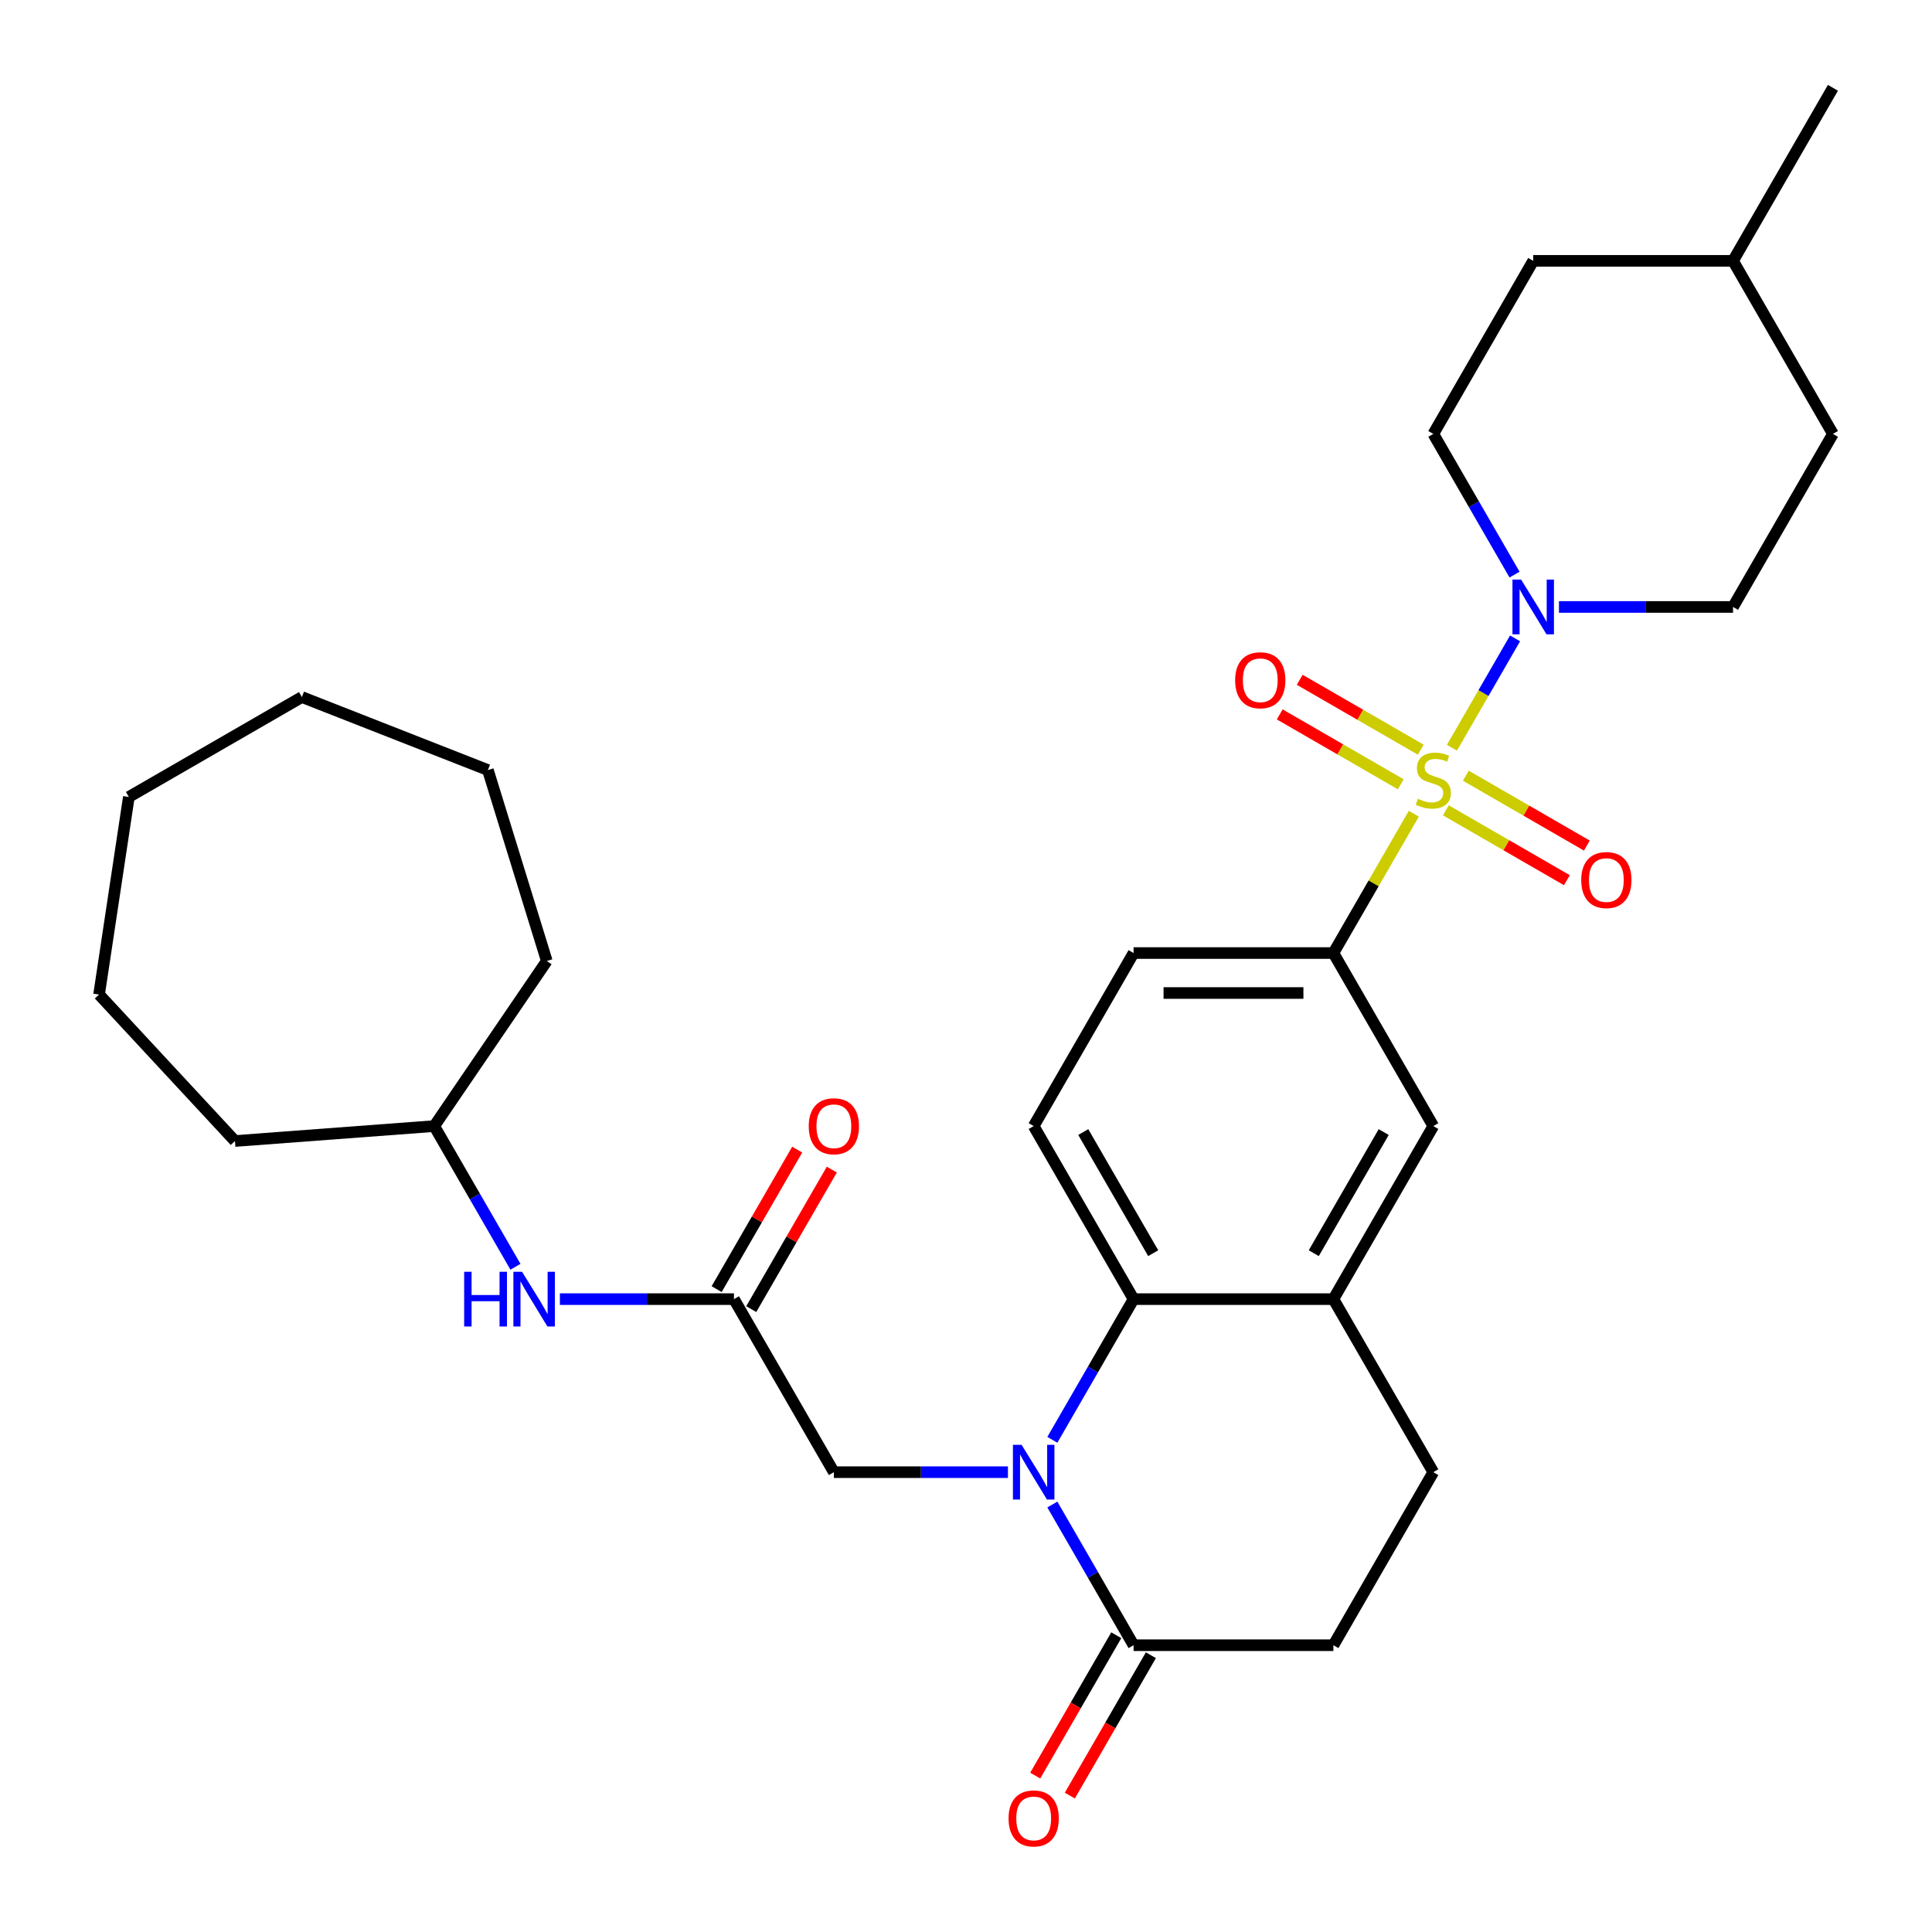 <?xml version='1.0' encoding='iso-8859-1'?>
<svg version='1.1' baseProfile='full'
              xmlns='http://www.w3.org/2000/svg'
                      xmlns:rdkit='http://www.rdkit.org/xml'
                      xmlns:xlink='http://www.w3.org/1999/xlink'
                  xml:space='preserve'
width='1000px' height='1000px' viewBox='0 0 1000 1000'>
<!-- END OF HEADER -->
<rect style='opacity:1.0;fill:#FFFFFF;stroke:none' width='1000' height='1000' x='0' y='0'> </rect>
<path class='bond-1' d='M 751.521,387.019 L 767.859,358.72' style='fill:none;fill-rule:evenodd;stroke:#CCCC00;stroke-width:6px;stroke-linecap:butt;stroke-linejoin:miter;stroke-opacity:1' />
<path class='bond-1' d='M 767.859,358.72 L 784.198,330.42' style='fill:none;fill-rule:evenodd;stroke:#0000FF;stroke-width:6px;stroke-linecap:butt;stroke-linejoin:miter;stroke-opacity:1' />
<path class='bond-3' d='M 731.792,421.19 L 710.978,457.241' style='fill:none;fill-rule:evenodd;stroke:#CCCC00;stroke-width:6px;stroke-linecap:butt;stroke-linejoin:miter;stroke-opacity:1' />
<path class='bond-3' d='M 710.978,457.241 L 690.164,493.292' style='fill:none;fill-rule:evenodd;stroke:#000000;stroke-width:6px;stroke-linecap:butt;stroke-linejoin:miter;stroke-opacity:1' />
<path class='bond-9' d='M 748.37,419.417 L 779.697,437.503' style='fill:none;fill-rule:evenodd;stroke:#CCCC00;stroke-width:6px;stroke-linecap:butt;stroke-linejoin:miter;stroke-opacity:1' />
<path class='bond-9' d='M 779.697,437.503 L 811.023,455.589' style='fill:none;fill-rule:evenodd;stroke:#FF0000;stroke-width:6px;stroke-linecap:butt;stroke-linejoin:miter;stroke-opacity:1' />
<path class='bond-9' d='M 758.712,401.503 L 790.039,419.589' style='fill:none;fill-rule:evenodd;stroke:#CCCC00;stroke-width:6px;stroke-linecap:butt;stroke-linejoin:miter;stroke-opacity:1' />
<path class='bond-9' d='M 790.039,419.589 L 821.366,437.676' style='fill:none;fill-rule:evenodd;stroke:#FF0000;stroke-width:6px;stroke-linecap:butt;stroke-linejoin:miter;stroke-opacity:1' />
<path class='bond-10' d='M 735.381,388.033 L 704.055,369.946' style='fill:none;fill-rule:evenodd;stroke:#CCCC00;stroke-width:6px;stroke-linecap:butt;stroke-linejoin:miter;stroke-opacity:1' />
<path class='bond-10' d='M 704.055,369.946 L 672.728,351.86' style='fill:none;fill-rule:evenodd;stroke:#FF0000;stroke-width:6px;stroke-linecap:butt;stroke-linejoin:miter;stroke-opacity:1' />
<path class='bond-10' d='M 725.039,405.946 L 693.712,387.86' style='fill:none;fill-rule:evenodd;stroke:#CCCC00;stroke-width:6px;stroke-linecap:butt;stroke-linejoin:miter;stroke-opacity:1' />
<path class='bond-10' d='M 693.712,387.86 L 662.386,369.773' style='fill:none;fill-rule:evenodd;stroke:#FF0000;stroke-width:6px;stroke-linecap:butt;stroke-linejoin:miter;stroke-opacity:1' />
<path class='bond-0' d='M 544.696,745.249 L 565.718,708.838' style='fill:none;fill-rule:evenodd;stroke:#0000FF;stroke-width:6px;stroke-linecap:butt;stroke-linejoin:miter;stroke-opacity:1' />
<path class='bond-0' d='M 565.718,708.838 L 586.74,672.427' style='fill:none;fill-rule:evenodd;stroke:#000000;stroke-width:6px;stroke-linecap:butt;stroke-linejoin:miter;stroke-opacity:1' />
<path class='bond-4' d='M 544.696,778.74 L 565.718,815.151' style='fill:none;fill-rule:evenodd;stroke:#0000FF;stroke-width:6px;stroke-linecap:butt;stroke-linejoin:miter;stroke-opacity:1' />
<path class='bond-4' d='M 565.718,815.151 L 586.74,851.562' style='fill:none;fill-rule:evenodd;stroke:#000000;stroke-width:6px;stroke-linecap:butt;stroke-linejoin:miter;stroke-opacity:1' />
<path class='bond-7' d='M 521.703,761.995 L 476.654,761.995' style='fill:none;fill-rule:evenodd;stroke:#0000FF;stroke-width:6px;stroke-linecap:butt;stroke-linejoin:miter;stroke-opacity:1' />
<path class='bond-7' d='M 476.654,761.995 L 431.605,761.995' style='fill:none;fill-rule:evenodd;stroke:#000000;stroke-width:6px;stroke-linecap:butt;stroke-linejoin:miter;stroke-opacity:1' />
<path class='bond-15' d='M 806.913,314.157 L 851.962,314.157' style='fill:none;fill-rule:evenodd;stroke:#0000FF;stroke-width:6px;stroke-linecap:butt;stroke-linejoin:miter;stroke-opacity:1' />
<path class='bond-15' d='M 851.962,314.157 L 897.011,314.157' style='fill:none;fill-rule:evenodd;stroke:#000000;stroke-width:6px;stroke-linecap:butt;stroke-linejoin:miter;stroke-opacity:1' />
<path class='bond-16' d='M 783.919,297.412 L 762.898,261.001' style='fill:none;fill-rule:evenodd;stroke:#0000FF;stroke-width:6px;stroke-linecap:butt;stroke-linejoin:miter;stroke-opacity:1' />
<path class='bond-16' d='M 762.898,261.001 L 741.876,224.59' style='fill:none;fill-rule:evenodd;stroke:#000000;stroke-width:6px;stroke-linecap:butt;stroke-linejoin:miter;stroke-opacity:1' />
<path class='bond-2' d='M 586.74,672.427 L 535.028,582.86' style='fill:none;fill-rule:evenodd;stroke:#000000;stroke-width:6px;stroke-linecap:butt;stroke-linejoin:miter;stroke-opacity:1' />
<path class='bond-2' d='M 596.897,648.65 L 560.699,585.952' style='fill:none;fill-rule:evenodd;stroke:#000000;stroke-width:6px;stroke-linecap:butt;stroke-linejoin:miter;stroke-opacity:1' />
<path class='bond-31' d='M 586.74,672.427 L 690.164,672.427' style='fill:none;fill-rule:evenodd;stroke:#000000;stroke-width:6px;stroke-linecap:butt;stroke-linejoin:miter;stroke-opacity:1' />
<path class='bond-8' d='M 690.164,493.292 L 741.876,582.86' style='fill:none;fill-rule:evenodd;stroke:#000000;stroke-width:6px;stroke-linecap:butt;stroke-linejoin:miter;stroke-opacity:1' />
<path class='bond-13' d='M 690.164,493.292 L 586.74,493.292' style='fill:none;fill-rule:evenodd;stroke:#000000;stroke-width:6px;stroke-linecap:butt;stroke-linejoin:miter;stroke-opacity:1' />
<path class='bond-13' d='M 674.65,513.977 L 602.254,513.977' style='fill:none;fill-rule:evenodd;stroke:#000000;stroke-width:6px;stroke-linecap:butt;stroke-linejoin:miter;stroke-opacity:1' />
<path class='bond-17' d='M 577.783,846.391 L 556.808,882.722' style='fill:none;fill-rule:evenodd;stroke:#000000;stroke-width:6px;stroke-linecap:butt;stroke-linejoin:miter;stroke-opacity:1' />
<path class='bond-17' d='M 556.808,882.722 L 535.832,919.053' style='fill:none;fill-rule:evenodd;stroke:#FF0000;stroke-width:6px;stroke-linecap:butt;stroke-linejoin:miter;stroke-opacity:1' />
<path class='bond-17' d='M 595.697,856.733 L 574.721,893.064' style='fill:none;fill-rule:evenodd;stroke:#000000;stroke-width:6px;stroke-linecap:butt;stroke-linejoin:miter;stroke-opacity:1' />
<path class='bond-17' d='M 574.721,893.064 L 553.746,929.395' style='fill:none;fill-rule:evenodd;stroke:#FF0000;stroke-width:6px;stroke-linecap:butt;stroke-linejoin:miter;stroke-opacity:1' />
<path class='bond-33' d='M 586.74,851.562 L 690.164,851.562' style='fill:none;fill-rule:evenodd;stroke:#000000;stroke-width:6px;stroke-linecap:butt;stroke-linejoin:miter;stroke-opacity:1' />
<path class='bond-5' d='M 690.164,672.427 L 741.876,582.86' style='fill:none;fill-rule:evenodd;stroke:#000000;stroke-width:6px;stroke-linecap:butt;stroke-linejoin:miter;stroke-opacity:1' />
<path class='bond-5' d='M 680.007,648.65 L 716.205,585.952' style='fill:none;fill-rule:evenodd;stroke:#000000;stroke-width:6px;stroke-linecap:butt;stroke-linejoin:miter;stroke-opacity:1' />
<path class='bond-18' d='M 690.164,672.427 L 741.876,761.995' style='fill:none;fill-rule:evenodd;stroke:#000000;stroke-width:6px;stroke-linecap:butt;stroke-linejoin:miter;stroke-opacity:1' />
<path class='bond-6' d='M 379.893,672.427 L 431.605,761.995' style='fill:none;fill-rule:evenodd;stroke:#000000;stroke-width:6px;stroke-linecap:butt;stroke-linejoin:miter;stroke-opacity:1' />
<path class='bond-12' d='M 379.893,672.427 L 334.844,672.427' style='fill:none;fill-rule:evenodd;stroke:#000000;stroke-width:6px;stroke-linecap:butt;stroke-linejoin:miter;stroke-opacity:1' />
<path class='bond-12' d='M 334.844,672.427 L 289.795,672.427' style='fill:none;fill-rule:evenodd;stroke:#0000FF;stroke-width:6px;stroke-linecap:butt;stroke-linejoin:miter;stroke-opacity:1' />
<path class='bond-19' d='M 388.85,677.598 L 409.698,641.487' style='fill:none;fill-rule:evenodd;stroke:#000000;stroke-width:6px;stroke-linecap:butt;stroke-linejoin:miter;stroke-opacity:1' />
<path class='bond-19' d='M 409.698,641.487 L 430.547,605.376' style='fill:none;fill-rule:evenodd;stroke:#FF0000;stroke-width:6px;stroke-linecap:butt;stroke-linejoin:miter;stroke-opacity:1' />
<path class='bond-19' d='M 370.936,667.256 L 391.785,631.145' style='fill:none;fill-rule:evenodd;stroke:#000000;stroke-width:6px;stroke-linecap:butt;stroke-linejoin:miter;stroke-opacity:1' />
<path class='bond-19' d='M 391.785,631.145 L 412.633,595.034' style='fill:none;fill-rule:evenodd;stroke:#FF0000;stroke-width:6px;stroke-linecap:butt;stroke-linejoin:miter;stroke-opacity:1' />
<path class='bond-11' d='M 535.028,582.86 L 586.74,493.292' style='fill:none;fill-rule:evenodd;stroke:#000000;stroke-width:6px;stroke-linecap:butt;stroke-linejoin:miter;stroke-opacity:1' />
<path class='bond-22' d='M 266.801,655.682 L 245.779,619.271' style='fill:none;fill-rule:evenodd;stroke:#0000FF;stroke-width:6px;stroke-linecap:butt;stroke-linejoin:miter;stroke-opacity:1' />
<path class='bond-22' d='M 245.779,619.271 L 224.757,582.86' style='fill:none;fill-rule:evenodd;stroke:#000000;stroke-width:6px;stroke-linecap:butt;stroke-linejoin:miter;stroke-opacity:1' />
<path class='bond-14' d='M 690.164,851.562 L 741.876,761.995' style='fill:none;fill-rule:evenodd;stroke:#000000;stroke-width:6px;stroke-linecap:butt;stroke-linejoin:miter;stroke-opacity:1' />
<path class='bond-21' d='M 897.011,314.157 L 948.723,224.59' style='fill:none;fill-rule:evenodd;stroke:#000000;stroke-width:6px;stroke-linecap:butt;stroke-linejoin:miter;stroke-opacity:1' />
<path class='bond-20' d='M 741.876,224.59 L 793.588,135.022' style='fill:none;fill-rule:evenodd;stroke:#000000;stroke-width:6px;stroke-linecap:butt;stroke-linejoin:miter;stroke-opacity:1' />
<path class='bond-23' d='M 793.588,135.022 L 897.011,135.022' style='fill:none;fill-rule:evenodd;stroke:#000000;stroke-width:6px;stroke-linecap:butt;stroke-linejoin:miter;stroke-opacity:1' />
<path class='bond-32' d='M 948.723,224.59 L 897.011,135.022' style='fill:none;fill-rule:evenodd;stroke:#000000;stroke-width:6px;stroke-linecap:butt;stroke-linejoin:miter;stroke-opacity:1' />
<path class='bond-25' d='M 224.757,582.86 L 121.623,590.589' style='fill:none;fill-rule:evenodd;stroke:#000000;stroke-width:6px;stroke-linecap:butt;stroke-linejoin:miter;stroke-opacity:1' />
<path class='bond-26' d='M 224.757,582.86 L 283.018,497.407' style='fill:none;fill-rule:evenodd;stroke:#000000;stroke-width:6px;stroke-linecap:butt;stroke-linejoin:miter;stroke-opacity:1' />
<path class='bond-24' d='M 897.011,135.022 L 948.723,45.455' style='fill:none;fill-rule:evenodd;stroke:#000000;stroke-width:6px;stroke-linecap:butt;stroke-linejoin:miter;stroke-opacity:1' />
<path class='bond-27' d='M 121.623,590.589 L 51.277,514.774' style='fill:none;fill-rule:evenodd;stroke:#000000;stroke-width:6px;stroke-linecap:butt;stroke-linejoin:miter;stroke-opacity:1' />
<path class='bond-28' d='M 283.018,497.407 L 252.533,398.578' style='fill:none;fill-rule:evenodd;stroke:#000000;stroke-width:6px;stroke-linecap:butt;stroke-linejoin:miter;stroke-opacity:1' />
<path class='bond-30' d='M 51.277,514.774 L 66.691,412.505' style='fill:none;fill-rule:evenodd;stroke:#000000;stroke-width:6px;stroke-linecap:butt;stroke-linejoin:miter;stroke-opacity:1' />
<path class='bond-29' d='M 252.533,398.578 L 156.259,360.793' style='fill:none;fill-rule:evenodd;stroke:#000000;stroke-width:6px;stroke-linecap:butt;stroke-linejoin:miter;stroke-opacity:1' />
<path class='bond-34' d='M 156.259,360.793 L 66.691,412.505' style='fill:none;fill-rule:evenodd;stroke:#000000;stroke-width:6px;stroke-linecap:butt;stroke-linejoin:miter;stroke-opacity:1' />
<path  class='atom-0' d='M 733.876 413.445
Q 734.196 413.565, 735.516 414.125
Q 736.836 414.685, 738.276 415.045
Q 739.756 415.365, 741.196 415.365
Q 743.876 415.365, 745.436 414.085
Q 746.996 412.765, 746.996 410.485
Q 746.996 408.925, 746.196 407.965
Q 745.436 407.005, 744.236 406.485
Q 743.036 405.965, 741.036 405.365
Q 738.516 404.605, 736.996 403.885
Q 735.516 403.165, 734.436 401.645
Q 733.396 400.125, 733.396 397.565
Q 733.396 394.005, 735.796 391.805
Q 738.236 389.605, 743.036 389.605
Q 746.316 389.605, 750.036 391.165
L 749.116 394.245
Q 745.716 392.845, 743.156 392.845
Q 740.396 392.845, 738.876 394.005
Q 737.356 395.125, 737.396 397.085
Q 737.396 398.605, 738.156 399.525
Q 738.956 400.445, 740.076 400.965
Q 741.236 401.485, 743.156 402.085
Q 745.716 402.885, 747.236 403.685
Q 748.756 404.485, 749.836 406.125
Q 750.956 407.725, 750.956 410.485
Q 750.956 414.405, 748.316 416.525
Q 745.716 418.605, 741.356 418.605
Q 738.836 418.605, 736.916 418.045
Q 735.036 417.525, 732.796 416.605
L 733.876 413.445
' fill='#CCCC00'/>
<path  class='atom-1' d='M 528.768 747.835
L 538.048 762.835
Q 538.968 764.315, 540.448 766.995
Q 541.928 769.675, 542.008 769.835
L 542.008 747.835
L 545.768 747.835
L 545.768 776.155
L 541.888 776.155
L 531.928 759.755
Q 530.768 757.835, 529.528 755.635
Q 528.328 753.435, 527.968 752.755
L 527.968 776.155
L 524.288 776.155
L 524.288 747.835
L 528.768 747.835
' fill='#0000FF'/>
<path  class='atom-2' d='M 787.328 299.997
L 796.608 314.997
Q 797.528 316.477, 799.008 319.157
Q 800.488 321.837, 800.568 321.997
L 800.568 299.997
L 804.328 299.997
L 804.328 328.317
L 800.448 328.317
L 790.488 311.917
Q 789.328 309.997, 788.088 307.797
Q 786.888 305.597, 786.528 304.917
L 786.528 328.317
L 782.848 328.317
L 782.848 299.997
L 787.328 299.997
' fill='#0000FF'/>
<path  class='atom-10' d='M 818.443 455.516
Q 818.443 448.716, 821.803 444.916
Q 825.163 441.116, 831.443 441.116
Q 837.723 441.116, 841.083 444.916
Q 844.443 448.716, 844.443 455.516
Q 844.443 462.396, 841.043 466.316
Q 837.643 470.196, 831.443 470.196
Q 825.203 470.196, 821.803 466.316
Q 818.443 462.436, 818.443 455.516
M 831.443 466.996
Q 835.763 466.996, 838.083 464.116
Q 840.443 461.196, 840.443 455.516
Q 840.443 449.956, 838.083 447.156
Q 835.763 444.316, 831.443 444.316
Q 827.123 444.316, 824.763 447.116
Q 822.443 449.916, 822.443 455.516
Q 822.443 461.236, 824.763 464.116
Q 827.123 466.996, 831.443 466.996
' fill='#FF0000'/>
<path  class='atom-11' d='M 639.308 352.093
Q 639.308 345.293, 642.668 341.493
Q 646.028 337.693, 652.308 337.693
Q 658.588 337.693, 661.948 341.493
Q 665.308 345.293, 665.308 352.093
Q 665.308 358.973, 661.908 362.893
Q 658.508 366.773, 652.308 366.773
Q 646.068 366.773, 642.668 362.893
Q 639.308 359.013, 639.308 352.093
M 652.308 363.573
Q 656.628 363.573, 658.948 360.693
Q 661.308 357.773, 661.308 352.093
Q 661.308 346.533, 658.948 343.733
Q 656.628 340.893, 652.308 340.893
Q 647.988 340.893, 645.628 343.693
Q 643.308 346.493, 643.308 352.093
Q 643.308 357.813, 645.628 360.693
Q 647.988 363.573, 652.308 363.573
' fill='#FF0000'/>
<path  class='atom-13' d='M 240.249 658.267
L 244.089 658.267
L 244.089 670.307
L 258.569 670.307
L 258.569 658.267
L 262.409 658.267
L 262.409 686.587
L 258.569 686.587
L 258.569 673.507
L 244.089 673.507
L 244.089 686.587
L 240.249 686.587
L 240.249 658.267
' fill='#0000FF'/>
<path  class='atom-13' d='M 270.209 658.267
L 279.489 673.267
Q 280.409 674.747, 281.889 677.427
Q 283.369 680.107, 283.449 680.267
L 283.449 658.267
L 287.209 658.267
L 287.209 686.587
L 283.329 686.587
L 273.369 670.187
Q 272.209 668.267, 270.969 666.067
Q 269.769 663.867, 269.409 663.187
L 269.409 686.587
L 265.729 686.587
L 265.729 658.267
L 270.209 658.267
' fill='#0000FF'/>
<path  class='atom-18' d='M 522.028 941.21
Q 522.028 934.41, 525.388 930.61
Q 528.748 926.81, 535.028 926.81
Q 541.308 926.81, 544.668 930.61
Q 548.028 934.41, 548.028 941.21
Q 548.028 948.09, 544.628 952.01
Q 541.228 955.89, 535.028 955.89
Q 528.788 955.89, 525.388 952.01
Q 522.028 948.13, 522.028 941.21
M 535.028 952.69
Q 539.348 952.69, 541.668 949.81
Q 544.028 946.89, 544.028 941.21
Q 544.028 935.65, 541.668 932.85
Q 539.348 930.01, 535.028 930.01
Q 530.708 930.01, 528.348 932.81
Q 526.028 935.61, 526.028 941.21
Q 526.028 946.93, 528.348 949.81
Q 530.708 952.69, 535.028 952.69
' fill='#FF0000'/>
<path  class='atom-20' d='M 418.605 582.94
Q 418.605 576.14, 421.965 572.34
Q 425.325 568.54, 431.605 568.54
Q 437.885 568.54, 441.245 572.34
Q 444.605 576.14, 444.605 582.94
Q 444.605 589.82, 441.205 593.74
Q 437.805 597.62, 431.605 597.62
Q 425.365 597.62, 421.965 593.74
Q 418.605 589.86, 418.605 582.94
M 431.605 594.42
Q 435.925 594.42, 438.245 591.54
Q 440.605 588.62, 440.605 582.94
Q 440.605 577.38, 438.245 574.58
Q 435.925 571.74, 431.605 571.74
Q 427.285 571.74, 424.925 574.54
Q 422.605 577.34, 422.605 582.94
Q 422.605 588.66, 424.925 591.54
Q 427.285 594.42, 431.605 594.42
' fill='#FF0000'/>
</svg>
